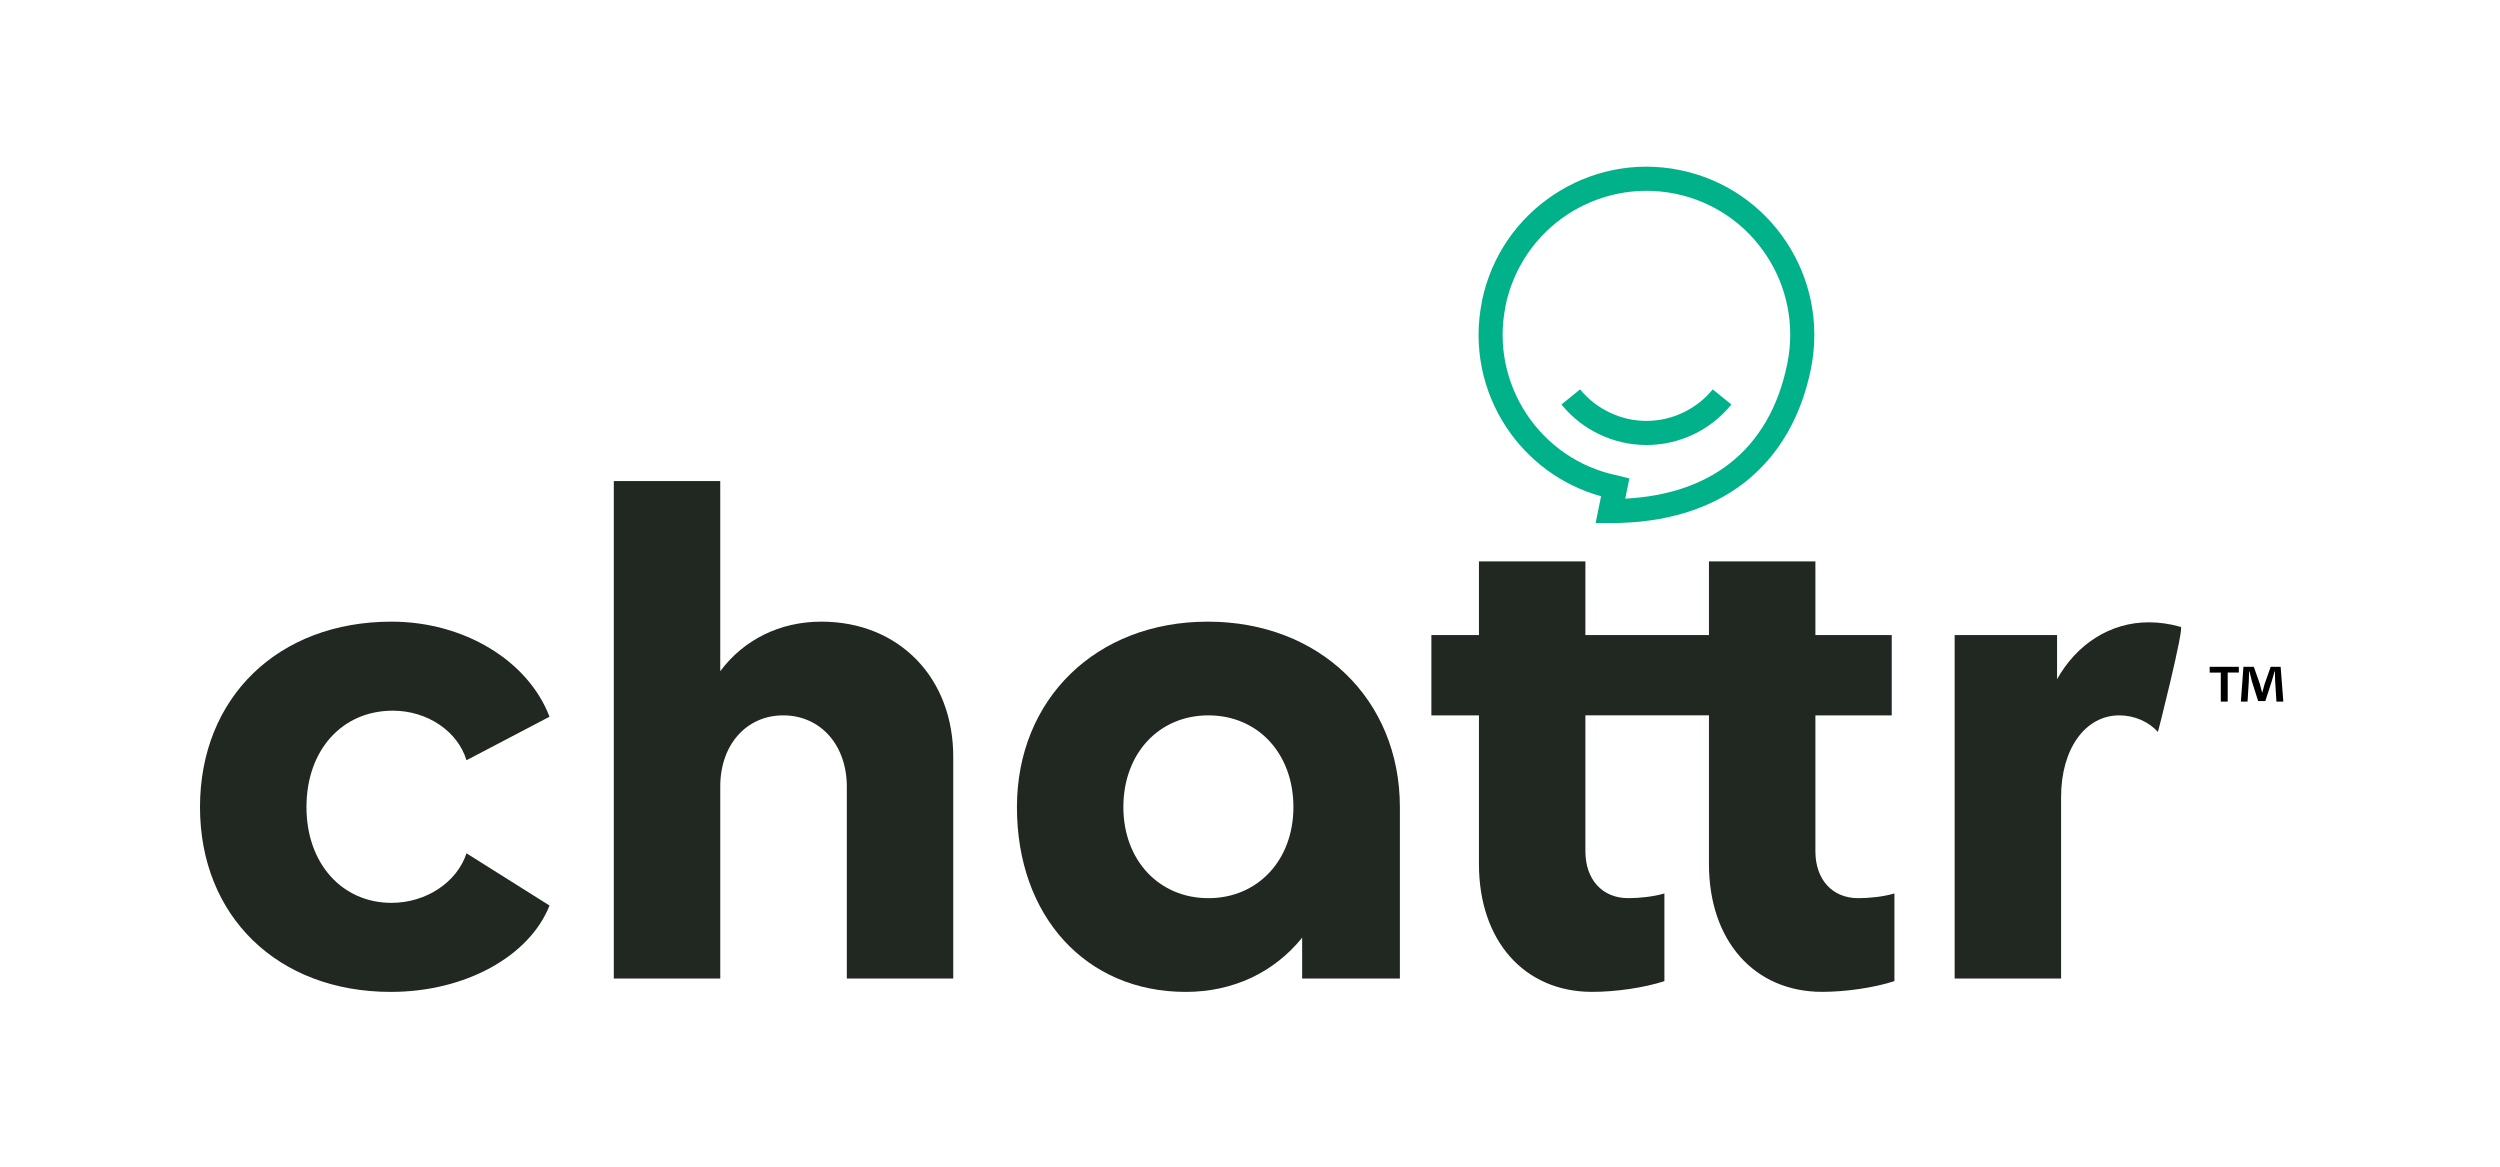 <svg width="150" height="70" viewBox="0 0 150 70" fill="none" xmlns="http://www.w3.org/2000/svg">
<g clip-path="url(#clip0_1_90)">
<path d="M27.989 45.614C27.467 43.888 25.659 42.641 23.57 42.641C20.517 42.641 18.388 45.012 18.388 48.427C18.388 51.802 20.517 54.171 23.49 54.171C25.578 54.171 27.427 52.925 27.989 51.198L32.971 54.331C31.766 57.384 27.909 59.514 23.449 59.514C16.66 59.514 12 54.974 12 48.427C12 41.838 16.7 37.299 23.49 37.299C27.829 37.299 31.685 39.629 32.971 43.004L27.989 45.614Z" fill="#212721"/>
<path d="M57.195 45.494V58.711H50.809V47.301C50.85 44.729 49.242 42.922 46.992 42.922C44.783 42.922 43.216 44.69 43.216 47.182V58.711H36.828V28.863H43.215V40.272C44.622 38.384 46.789 37.299 49.282 37.299C53.941 37.299 57.236 40.673 57.195 45.494Z" fill="#212721"/>
<path d="M83.993 48.427V58.711H78.129V56.261C76.442 58.348 73.99 59.514 71.14 59.514C65.153 59.514 61.016 54.974 61.016 48.427C61.016 41.958 65.757 37.299 72.466 37.299C79.172 37.299 83.993 41.958 83.993 48.427ZM67.402 48.427C67.402 51.6 69.53 53.89 72.503 53.89C75.476 53.89 77.605 51.6 77.605 48.427C77.605 45.212 75.476 42.922 72.503 42.922C69.53 42.922 67.402 45.213 67.402 48.427Z" fill="#212721"/>
<path d="M111.496 53.89C109.929 53.89 108.924 52.765 108.924 51.077V42.922H113.504V38.102H108.924V33.683H102.537V38.102H99.703H99.686H95.124V33.683H88.737V38.102H85.883V42.922H88.737V51.841C88.737 56.46 91.469 59.512 95.525 59.512C96.931 59.512 98.617 59.272 99.864 58.87V53.608C99.18 53.808 98.336 53.889 97.693 53.889C96.127 53.889 95.124 52.764 95.124 51.076V42.921H99.686H99.703H102.537V51.84C102.537 56.459 105.27 59.511 109.328 59.511C110.732 59.511 112.42 59.27 113.665 58.868V53.607C112.983 53.809 112.139 53.89 111.496 53.89Z" fill="#212721"/>
<path d="M129.471 43.914C128.927 43.305 128.065 42.922 127.161 42.922C125.112 42.922 123.665 44.931 123.665 47.825V58.711H117.279V38.102H123.424V40.753C124.59 38.664 126.599 37.338 128.929 37.338C129.56 37.338 130.199 37.432 130.791 37.601C130.811 37.607 130.832 37.613 130.85 37.619C131.056 37.68 129.489 43.934 129.471 43.914Z" fill="#212721"/>
<path d="M94.803 23.364L94.823 23.384C95.306 23.971 95.912 24.435 96.587 24.752C97.262 25.081 98.013 25.253 98.784 25.253C99.555 25.253 100.308 25.081 100.992 24.752C101.657 24.435 102.264 23.971 102.747 23.384L102.765 23.364L103.884 24.271L103.836 24.328C103.219 25.07 102.456 25.659 101.61 26.063C100.732 26.478 99.779 26.7 98.786 26.7C97.803 26.7 96.839 26.479 95.972 26.063C95.114 25.658 94.351 25.07 93.735 24.328L93.687 24.271L94.803 23.364ZM107.239 21.812C107.712 19.47 107.2 17.157 105.977 15.315C104.762 13.474 102.854 12.105 100.52 11.623C98.187 11.151 95.884 11.662 94.034 12.876C92.191 14.091 90.813 16.019 90.33 18.352V18.38C89.859 20.703 90.378 22.998 91.584 24.829C92.808 26.68 94.728 28.059 97.059 28.53L97.088 28.54L97.764 28.704L97.514 29.919C100.097 29.784 102.169 29.051 103.73 27.846C105.562 26.44 106.727 24.358 107.239 21.812ZM107.18 14.515C108.606 16.674 109.204 19.364 108.663 22.091C108.086 24.982 106.737 27.355 104.615 28.994C102.62 30.526 99.95 31.385 96.624 31.385H95.737L96.064 29.774C93.656 29.11 91.679 27.596 90.376 25.63C88.96 23.48 88.362 20.791 88.922 18.062V18.034C89.49 15.315 91.09 13.089 93.241 11.672C95.39 10.254 98.078 9.647 100.807 10.207C103.537 10.766 105.764 12.375 107.18 14.515Z" fill="#00B189"/>
<path d="M134.33 40.009V40.354H133.662V42.096H133.248V40.355H132.581V40.01H134.33V40.009ZM136.586 42.096L136.509 40.868C136.502 40.707 136.502 40.508 136.494 40.285H136.471C136.417 40.47 136.356 40.715 136.295 40.906L135.919 42.064H135.489L135.113 40.875C135.075 40.714 135.013 40.469 134.968 40.285H134.945C134.945 40.477 134.937 40.676 134.929 40.868L134.852 42.096H134.453L134.606 40.009H135.229L135.588 41.029C135.635 41.191 135.673 41.343 135.727 41.559H135.734C135.787 41.367 135.834 41.191 135.879 41.037L136.24 40.009H136.838L137 42.096H136.586Z" fill="black"/>
</g>
<defs>
<clipPath id="clip0_1_90">
<rect width="125" height="50" fill="white" transform="translate(12 10)"/>
</clipPath>
</defs>
</svg>
